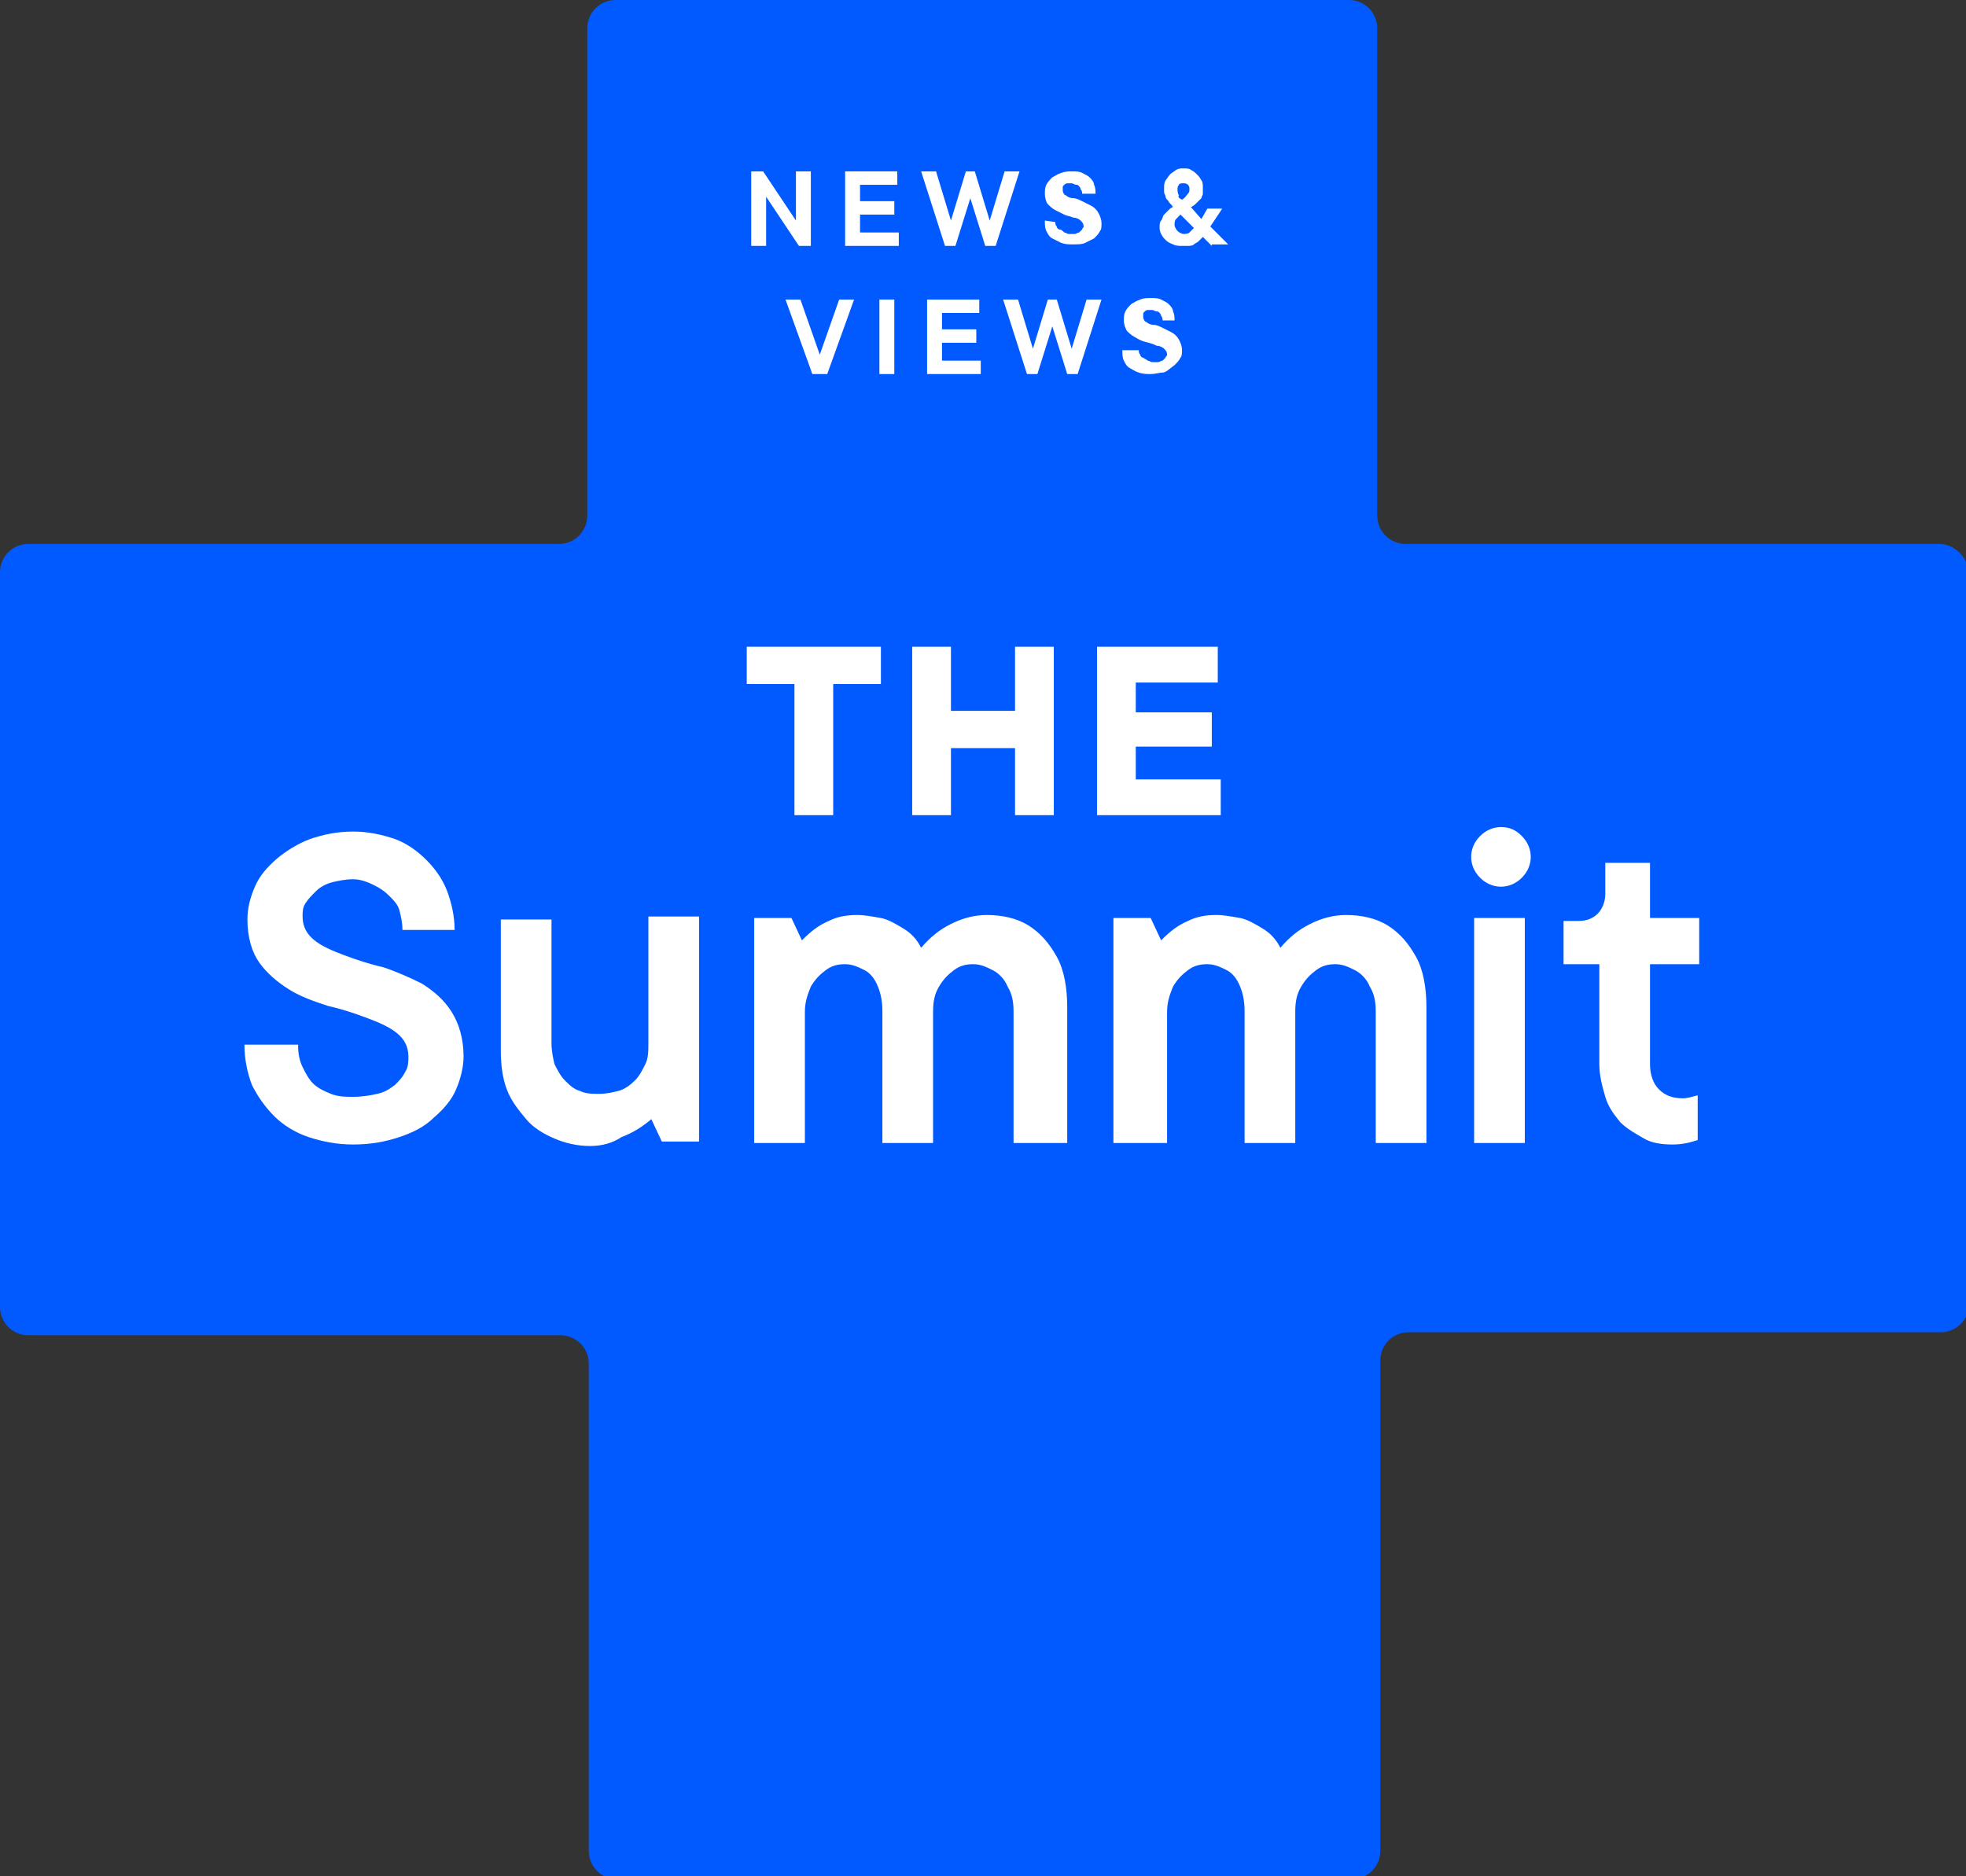 <?xml version="1.0" encoding="utf-8"?>
<!-- Generator: Adobe Illustrator 28.1.0, SVG Export Plug-In . SVG Version: 6.00 Build 0)  -->
<svg version="1.1" id="Layer_1" xmlns="http://www.w3.org/2000/svg" xmlns:xlink="http://www.w3.org/1999/xlink" x="0px" y="0px"
	 viewBox="0 0 131.9 125.9" style="enable-background:new 0 0 131.9 125.9;" xml:space="preserve">
<rect x="0" y="0" width="131.9" height="125.9" fill="#333333" stroke="none"/>
<style type="text/css">
	.st0{fill:#015AFF;}
	.st1{fill:#FFFFFF;}
</style>
<path class="st0" d="M130.1,36.5H94.3c-1,0-1.9-0.8-1.9-1.9V1.9c0-1-0.8-1.9-1.9-1.9H41.3c-1,0-1.9,0.8-1.9,1.9v32.7
	c0,1-0.8,1.9-1.9,1.9H1.9c-1,0-1.9,0.8-1.9,1.9v49.3c0,1,0.8,1.9,1.9,1.9h35.7c1,0,1.9,0.8,1.9,1.9v32.7c0,1,0.8,1.9,1.9,1.9h49.3
	c1,0,1.9-0.8,1.9-1.9V91.3c0-1,0.8-1.9,1.9-1.9h35.7c1,0,1.9-0.8,1.9-1.9V38.3C131.9,37.3,131.1,36.5,130.1,36.5z"/>
<g>
	<path class="st1" d="M20,70.2c0,0.5,0.1,1,0.3,1.4c0.2,0.4,0.4,0.8,0.7,1.1c0.3,0.3,0.7,0.5,1.2,0.7c0.5,0.2,1,0.2,1.5,0.2
		c0.6,0,1.2-0.1,1.6-0.2c0.5-0.1,0.8-0.3,1.2-0.6c0.3-0.3,0.5-0.5,0.7-0.9c0.2-0.3,0.2-0.7,0.2-1c0-0.7-0.3-1.2-0.8-1.6
		c-0.5-0.4-1.2-0.7-2-1c-0.8-0.3-1.7-0.6-2.6-0.8c-0.9-0.3-1.8-0.6-2.6-1.1c-0.8-0.5-1.5-1.1-2-1.8c-0.5-0.7-0.8-1.7-0.8-2.9
		c0-0.8,0.2-1.5,0.5-2.2c0.3-0.7,0.8-1.3,1.5-1.9c0.6-0.5,1.4-1,2.2-1.3c0.9-0.3,1.8-0.5,2.9-0.5c1,0,1.9,0.2,2.8,0.5
		c0.8,0.3,1.5,0.8,2.1,1.4c0.6,0.6,1.1,1.3,1.4,2.1c0.3,0.8,0.5,1.7,0.5,2.6H27c0-0.5-0.1-0.9-0.2-1.3s-0.4-0.7-0.7-1
		c-0.3-0.3-0.6-0.5-1-0.7S24.2,59,23.7,59c-0.5,0-1,0.1-1.4,0.2c-0.4,0.1-0.8,0.3-1.1,0.6c-0.3,0.3-0.5,0.5-0.7,0.8
		c-0.2,0.3-0.2,0.6-0.2,0.9c0,0.7,0.3,1.2,0.8,1.6c0.5,0.4,1.2,0.7,2,1c0.8,0.3,1.7,0.6,2.6,0.8c0.9,0.3,1.8,0.7,2.6,1.1
		c0.8,0.5,1.5,1.1,2,1.9c0.5,0.8,0.8,1.8,0.8,3c0,0.7-0.2,1.5-0.5,2.2c-0.3,0.7-0.8,1.3-1.5,1.9c-0.6,0.6-1.4,1-2.3,1.3
		c-0.9,0.3-1.9,0.5-3.1,0.5c-1.1,0-2.1-0.2-3-0.5c-0.9-0.3-1.7-0.8-2.3-1.4c-0.6-0.6-1.1-1.3-1.5-2.1c-0.3-0.8-0.5-1.7-0.5-2.7H20z"
		/>
	<path class="st1" d="M39.6,76.9c-0.9,0-1.7-0.2-2.4-0.5c-0.7-0.3-1.4-0.7-1.9-1.3c-0.5-0.6-1-1.2-1.3-2s-0.4-1.7-0.4-2.6v-8.8H37
		V70c0,0.5,0.1,1,0.2,1.4c0.2,0.4,0.4,0.8,0.7,1.1s0.6,0.6,1,0.7c0.4,0.2,0.8,0.2,1.3,0.2c0.5,0,0.9-0.1,1.3-0.2s0.8-0.4,1.1-0.7
		s0.5-0.7,0.7-1.1s0.2-0.9,0.2-1.4v-8.5h3.4v15.1h-2.5l-0.7-1.5c-0.6,0.5-1.2,0.9-2,1.2C41.1,76.7,40.4,76.9,39.6,76.9z"/>
	<path class="st1" d="M50.6,76.7V61.6h2.5l0.7,1.5c0.6-0.6,1.1-1,1.8-1.3c0.6-0.3,1.2-0.4,1.9-0.4c0.5,0,1,0.1,1.6,0.2
		c0.5,0.1,1,0.4,1.5,0.7s0.9,0.7,1.2,1.3c0.6-0.7,1.2-1.2,2-1.6c0.8-0.4,1.6-0.6,2.4-0.6c1,0,2,0.2,2.8,0.7c0.8,0.5,1.4,1.2,1.9,2.1
		c0.5,0.9,0.7,2.1,0.7,3.4v9.1H68v-8.8c0-0.7-0.1-1.2-0.4-1.7c-0.2-0.5-0.6-0.9-1-1.1s-0.8-0.4-1.3-0.4c-0.5,0-0.9,0.1-1.3,0.4
		c-0.4,0.3-0.7,0.6-1,1.1c-0.3,0.5-0.4,1-0.4,1.7v8.8h-3.4v-8.8c0-0.7-0.1-1.2-0.3-1.7c-0.2-0.5-0.5-0.9-0.9-1.1s-0.8-0.4-1.3-0.4
		c-0.5,0-0.9,0.1-1.3,0.4c-0.4,0.3-0.7,0.6-1,1.1c-0.2,0.5-0.4,1-0.4,1.7v8.8H50.6z"/>
	<path class="st1" d="M74.7,76.7V61.6h2.5l0.7,1.5c0.6-0.6,1.1-1,1.8-1.3c0.6-0.3,1.2-0.4,1.9-0.4c0.5,0,1,0.1,1.6,0.2
		c0.5,0.1,1,0.4,1.5,0.7s0.9,0.7,1.2,1.3c0.6-0.7,1.2-1.2,2-1.6c0.8-0.4,1.6-0.6,2.4-0.6c1,0,2,0.2,2.8,0.7c0.8,0.5,1.4,1.2,1.9,2.1
		c0.5,0.9,0.7,2.1,0.7,3.4v9.1h-3.4v-8.8c0-0.7-0.1-1.2-0.4-1.7c-0.2-0.5-0.6-0.9-1-1.1s-0.8-0.4-1.3-0.4c-0.5,0-0.9,0.1-1.3,0.4
		c-0.4,0.3-0.7,0.6-1,1.1c-0.3,0.5-0.4,1-0.4,1.7v8.8h-3.4v-8.8c0-0.7-0.1-1.2-0.3-1.7c-0.2-0.5-0.5-0.9-0.9-1.1s-0.8-0.4-1.3-0.4
		c-0.5,0-0.9,0.1-1.3,0.4c-0.4,0.3-0.7,0.6-1,1.1c-0.2,0.5-0.4,1-0.4,1.7v8.8H74.7z"/>
	<path class="st1" d="M99.3,58.9c-0.4-0.4-0.6-0.9-0.6-1.4c0-0.5,0.2-1,0.6-1.4c0.4-0.4,0.9-0.6,1.4-0.6c0.6,0,1,0.2,1.4,0.6
		s0.6,0.9,0.6,1.4c0,0.5-0.2,1-0.6,1.4s-0.9,0.6-1.4,0.6C100.2,59.5,99.7,59.3,99.3,58.9z M98.9,76.7V61.6h3.4v15.1H98.9z"/>
	<path class="st1" d="M107.3,64.7h-2.4v-2.9h1c0.6,0,1-0.2,1.3-0.5c0.3-0.3,0.5-0.8,0.5-1.3v-2.1h3v3.7h3.3v3.1h-3.3v6.7
		c0,0.7,0.2,1.3,0.6,1.7c0.4,0.4,0.9,0.6,1.6,0.6c0.3,0,0.6-0.1,1-0.2v3c-0.6,0.2-1.1,0.3-1.7,0.3c-0.7,0-1.4-0.1-1.9-0.4
		s-1.1-0.6-1.6-1.1c-0.4-0.5-0.8-1-1-1.7c-0.2-0.7-0.4-1.4-0.4-2.2V64.7z"/>
</g>
<g>
	<g>
		<path class="st1" d="M53.3,54.7v-8.8h-3.2v-2.5h9v2.5h-3.2v8.8H53.3z"/>
		<path class="st1" d="M61.2,54.7V43.4h2.6v4.3h4.3v-4.3h2.6v11.3h-2.6v-4.5h-4.3v4.5H61.2z"/>
		<path class="st1" d="M73.6,54.7V43.4h8.1v2.4h-5.5v2h5.1v2.3h-5.1v2.2h5.7v2.4H73.6z"/>
	</g>
</g>
<g>
	<path class="st1" d="M50.4,16.5v-5h0.8l2.2,3.3v-3.3h1v5h-0.8l-2.2-3.3v3.3H50.4z"/>
	<path class="st1" d="M56.7,16.5v-5h3.5v0.9h-2.5v1.1H60v0.9h-2.3v1.2h2.6v0.9H56.7z"/>
	<path class="st1" d="M63.4,16.5l-1.6-5h1l1,3.3l1-3.3h0.6l1,3.3l1-3.3h1l-1.6,5h-0.7l-1-3.2l-1,3.2H63.4z"/>
	<path class="st1" d="M70.8,14.9c0,0.1,0,0.2,0.1,0.3c0,0.1,0.1,0.2,0.2,0.2s0.2,0.1,0.3,0.2c0.1,0,0.2,0.1,0.3,0.1
		c0.1,0,0.3,0,0.4,0c0.1,0,0.2-0.1,0.3-0.1c0.1-0.1,0.1-0.1,0.2-0.2c0-0.1,0.1-0.1,0.1-0.2c0-0.2-0.1-0.3-0.2-0.4
		c-0.1-0.1-0.3-0.2-0.5-0.2c-0.2-0.1-0.4-0.1-0.6-0.2c-0.2-0.1-0.4-0.2-0.6-0.3c-0.2-0.1-0.4-0.3-0.5-0.4s-0.2-0.4-0.2-0.7
		c0-0.2,0-0.4,0.1-0.6c0.1-0.2,0.2-0.3,0.4-0.5c0.2-0.1,0.3-0.2,0.6-0.3s0.5-0.1,0.7-0.1c0.3,0,0.5,0,0.7,0.1s0.4,0.2,0.5,0.3
		s0.3,0.3,0.3,0.5c0.1,0.2,0.1,0.4,0.1,0.6h-0.9c0-0.1,0-0.2-0.1-0.3c0-0.1-0.1-0.2-0.1-0.2c-0.1-0.1-0.1-0.1-0.2-0.1
		c-0.1,0-0.2-0.1-0.3-0.1c-0.1,0-0.2,0-0.3,0c-0.1,0-0.2,0.1-0.2,0.1c-0.1,0.1-0.1,0.1-0.1,0.2s0,0.1,0,0.2c0,0.1,0.1,0.3,0.2,0.3
		c0.1,0.1,0.3,0.2,0.5,0.2s0.4,0.1,0.6,0.2s0.4,0.2,0.6,0.3c0.2,0.1,0.4,0.3,0.5,0.5c0.1,0.2,0.2,0.4,0.2,0.7c0,0.2,0,0.4-0.1,0.5
		c-0.1,0.2-0.2,0.3-0.4,0.5c-0.2,0.1-0.4,0.2-0.6,0.3s-0.5,0.1-0.8,0.1c-0.3,0-0.5,0-0.8-0.1c-0.2-0.1-0.4-0.2-0.6-0.3
		c-0.2-0.1-0.3-0.3-0.4-0.5c-0.1-0.2-0.1-0.4-0.1-0.7L70.8,14.9z"/>
	<path class="st1" d="M81.3,16.5l-0.6-0.6c-0.1,0.1-0.2,0.2-0.3,0.3c-0.1,0.1-0.2,0.1-0.3,0.2c-0.1,0.1-0.3,0.1-0.4,0.1
		c-0.1,0-0.3,0-0.4,0c-0.2,0-0.4,0-0.6-0.1c-0.2-0.1-0.3-0.1-0.5-0.3c-0.1-0.1-0.2-0.2-0.3-0.4c-0.1-0.2-0.1-0.3-0.1-0.5
		c0-0.1,0-0.3,0.1-0.4s0.1-0.3,0.2-0.4s0.2-0.2,0.3-0.3c0.1-0.1,0.2-0.2,0.3-0.2c-0.1-0.2-0.3-0.3-0.3-0.4c-0.1-0.1-0.2-0.2-0.2-0.3
		c0-0.1-0.1-0.2-0.1-0.3s0-0.2,0-0.3c0-0.2,0-0.3,0.1-0.5c0.1-0.1,0.2-0.3,0.3-0.4c0.1-0.1,0.3-0.2,0.4-0.3c0.2-0.1,0.3-0.1,0.5-0.1
		c0.2,0,0.4,0,0.5,0.1c0.2,0.1,0.3,0.2,0.4,0.3c0.1,0.1,0.2,0.2,0.3,0.4c0.1,0.1,0.1,0.3,0.1,0.5c0,0.1,0,0.3,0,0.4
		c0,0.1-0.1,0.2-0.1,0.3c-0.1,0.1-0.2,0.2-0.3,0.3c-0.1,0.1-0.2,0.2-0.4,0.3l0.7,0.8L81,14h1l-0.8,1.2l1.2,1.2H81.3z M80.1,15.3
		l-0.9-0.9c-0.1,0.1-0.2,0.2-0.3,0.3c-0.1,0.1-0.1,0.3-0.1,0.4c0,0.1,0.1,0.3,0.2,0.4c0.1,0.1,0.3,0.2,0.4,0.2c0.1,0,0.3,0,0.4-0.1
		C79.9,15.5,80,15.4,80.1,15.3z M79.3,13.4c0.2-0.1,0.3-0.3,0.4-0.4c0.1-0.1,0.1-0.2,0.1-0.3c0-0.1,0-0.2-0.1-0.3
		c-0.1-0.1-0.2-0.1-0.3-0.1s-0.3,0-0.3,0.1c-0.1,0.1-0.1,0.2-0.1,0.3c0,0.1,0,0.3,0.1,0.4C79,13.2,79.1,13.3,79.3,13.4z"/>
	<path class="st1" d="M54.5,25.1l-1.8-5h1l1.3,3.7l1.3-3.7h1l-1.8,5H54.5z"/>
	<path class="st1" d="M59,25.1v-5h1v5H59z"/>
	<path class="st1" d="M62.2,25.1v-5h3.5V21h-2.5v1.1h2.3V23h-2.3v1.2h2.6v0.9H62.2z"/>
	<path class="st1" d="M68.9,25.1l-1.6-5h1l1,3.3l1-3.3h0.6l1,3.3l1-3.3h1l-1.6,5h-0.7l-1-3.2l-1,3.2H68.9z"/>
	<path class="st1" d="M76.4,23.5c0,0.1,0,0.2,0.1,0.3c0,0.1,0.1,0.2,0.2,0.2c0.1,0.1,0.2,0.1,0.3,0.2c0.1,0,0.2,0.1,0.3,0.1
		c0.1,0,0.3,0,0.4,0s0.2-0.1,0.3-0.1c0.1-0.1,0.1-0.1,0.2-0.2c0-0.1,0.1-0.1,0.1-0.2c0-0.2-0.1-0.3-0.2-0.4
		c-0.1-0.1-0.3-0.2-0.5-0.2C77.2,23,77,23,76.7,22.9s-0.4-0.2-0.6-0.3c-0.2-0.1-0.4-0.3-0.5-0.4c-0.1-0.2-0.2-0.4-0.2-0.7
		c0-0.2,0-0.4,0.1-0.6c0.1-0.2,0.2-0.3,0.4-0.5c0.2-0.1,0.3-0.2,0.6-0.3c0.2-0.1,0.5-0.1,0.7-0.1c0.3,0,0.5,0,0.7,0.1
		c0.2,0.1,0.4,0.2,0.5,0.3c0.1,0.1,0.3,0.3,0.3,0.5c0.1,0.2,0.1,0.4,0.1,0.6H78c0-0.1,0-0.2-0.1-0.3c0-0.1-0.1-0.2-0.1-0.2
		c-0.1-0.1-0.1-0.1-0.2-0.1c-0.1,0-0.2-0.1-0.3-0.1c-0.1,0-0.2,0-0.3,0c-0.1,0-0.2,0.1-0.2,0.1c-0.1,0.1-0.1,0.1-0.1,0.2
		c0,0.1,0,0.1,0,0.2c0,0.1,0.1,0.3,0.2,0.3c0.1,0.1,0.3,0.2,0.5,0.2s0.4,0.1,0.6,0.2s0.4,0.2,0.6,0.3c0.2,0.1,0.4,0.3,0.5,0.5
		c0.1,0.2,0.2,0.4,0.2,0.7c0,0.2,0,0.4-0.1,0.5c-0.1,0.2-0.2,0.3-0.4,0.5C78.4,24.8,78.2,25,78,25s-0.5,0.1-0.8,0.1
		c-0.3,0-0.5,0-0.8-0.1s-0.4-0.2-0.6-0.3c-0.2-0.1-0.3-0.3-0.4-0.5c-0.1-0.2-0.1-0.4-0.1-0.7L76.4,23.5z"/>
</g>
</svg>
